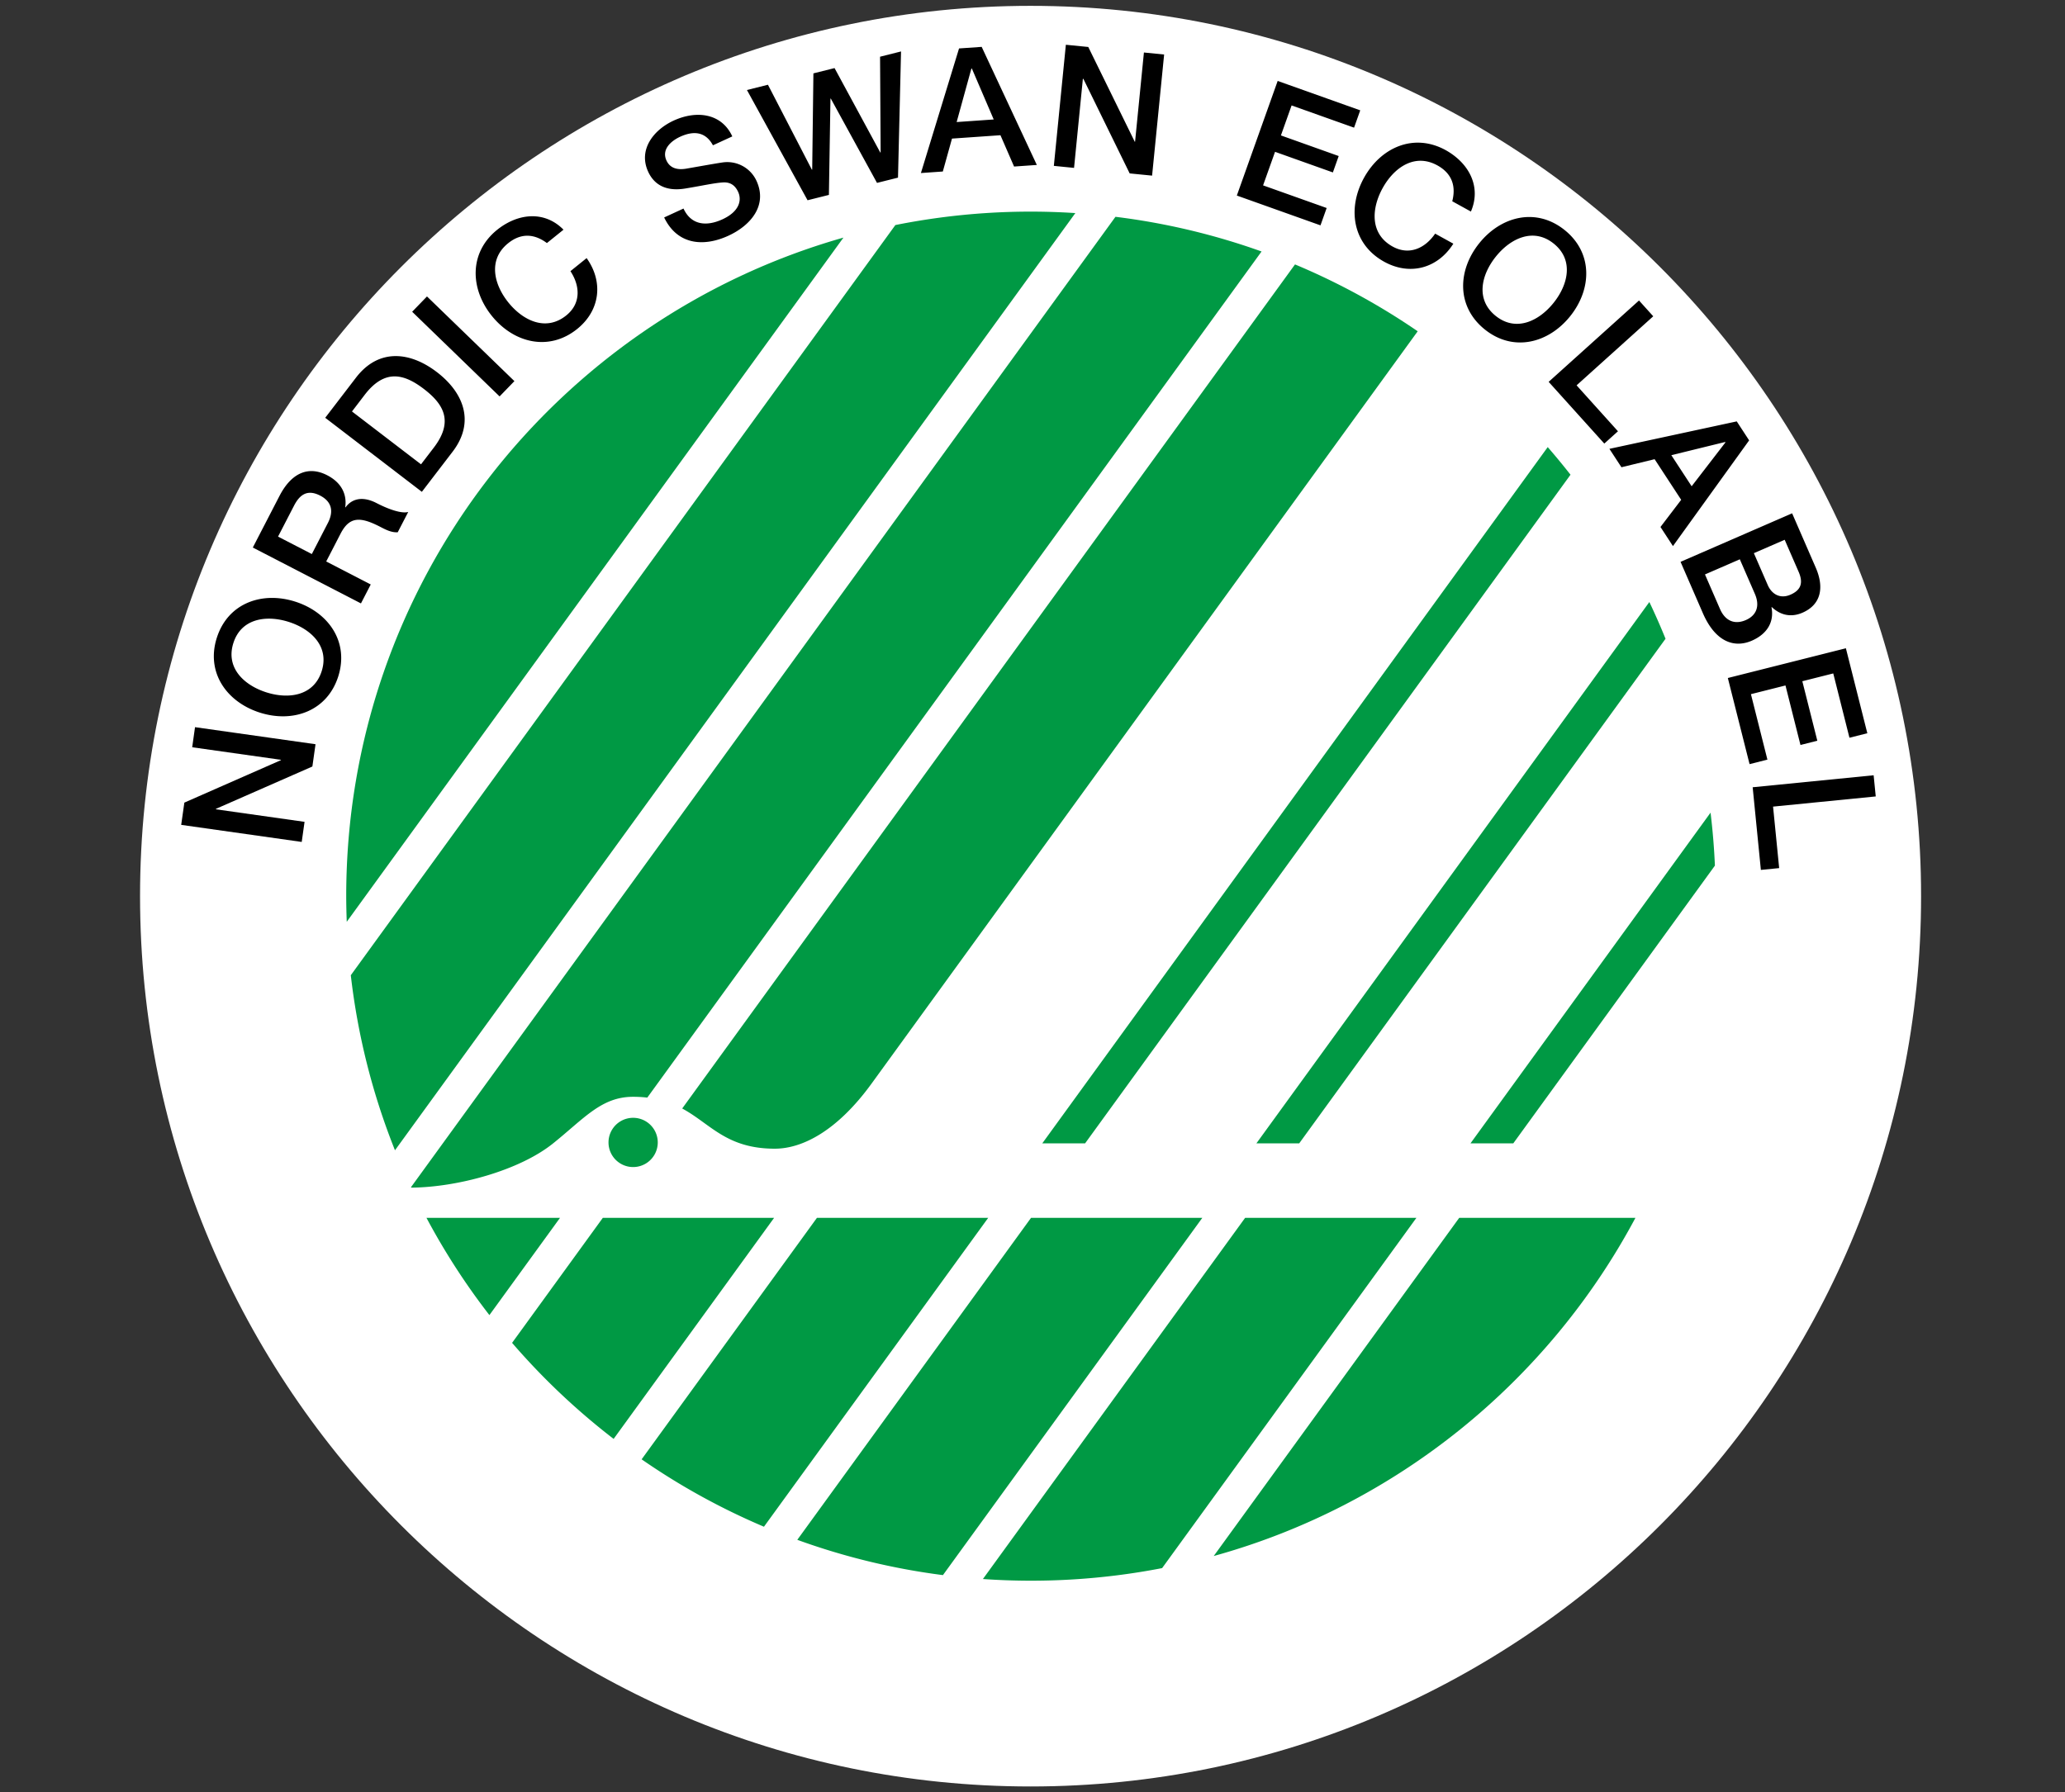 <svg version="1.1" id="Layer_1" xmlns="http://www.w3.org/2000/svg" x="0" y="0" viewBox="0 0 107.7 93.5" xml:space="preserve"><rect x="0" y="0" width="107.7" height="93.5" fill="#333333" stroke="none"/><style>.st0{fill:#fff}</style><ellipse class="st0" cx="53.749" cy="46.75" rx="35.693" ry="35.711"/><path class="st0" d="M53.749 93.195c-25.61 0-46.445-20.835-46.445-46.445S28.139.305 53.749.305s46.445 20.835 46.445 46.445S79.36 93.195 53.75 93.195z"/><path d="M9.45 43.032l.165-1.162 5.036-2.215.003-.018-4.63-.655.147-1.048 6.285.89-.164 1.162-5.026 2.207-.003.026 4.621.654-.148 1.048-6.285-.89zm5.946-11.647c1.727.55 2.821 2.09 2.245 3.903-.577 1.81-2.361 2.437-4.088 1.887-1.727-.55-2.822-2.091-2.245-3.903s2.36-2.437 4.088-1.887zm-1.506 4.732c1.16.37 2.475.191 2.887-1.104.412-1.295-.558-2.2-1.718-2.57-1.16-.369-2.476-.191-2.888 1.104-.412 1.295.559 2.2 1.719 2.57zm-.705-7.554l1.392-2.693c.637-1.232 1.532-1.57 2.488-1.077 1.082.56.97 1.452.94 1.667l.016.008c.223-.315.733-.682 1.625-.22.657.338 1.306.554 1.645.459l-.547 1.059c-.323.023-.63-.136-.907-.28-1.035-.534-1.603-.557-2.073.351l-.75 1.453 2.322 1.2-.51.988-5.64-2.915zm3.078.34l.837-1.62c.322-.624.19-1.123-.403-1.429-.719-.371-1.102.021-1.367.535l-.829 1.604 1.762.91zm.698-7.108l1.602-2.09c1.189-1.553 2.833-1.358 4.224-.292 1.39 1.065 2.006 2.601.816 4.154l-1.601 2.09-5.04-3.862zm4.997 2.427l.665-.868c1.06-1.384.497-2.286-.513-3.06-1.01-.773-2.027-1.082-3.088.301l-.665.87 3.601 2.758zm-.462-7.959l.773-.798 4.56 4.417-.773.798-4.56-4.417zm7.028-3.583c-.603-.45-1.304-.57-2.023.01-1.059.854-.749 2.145.016 3.093.764.947 1.96 1.525 3.018.671.768-.619.727-1.533.216-2.308l.844-.681c.885 1.239.706 2.73-.49 3.695-1.481 1.193-3.315.73-4.453-.68-1.138-1.41-1.2-3.301.28-4.494 1.12-.892 2.494-.984 3.457-.003l-.865.697zm7.124-1.8c.409.887 1.223.933 2.03.562.888-.408 1.019-.997.819-1.433-.205-.444-.529-.51-.804-.491-.474.032-1.048.168-1.94.314-1.107.187-1.673-.276-1.948-.874-.53-1.155.286-2.186 1.328-2.666 1.203-.553 2.507-.38 3.06.824l-1.01.464c-.39-.72-1.017-.765-1.711-.446-.469.216-.98.657-.713 1.239.186.403.564.503 1.029.426.1-.016 1.527-.272 1.867-.32a1.678 1.678 0 011.799.953c.594 1.292-.315 2.336-1.462 2.864-1.316.605-2.672.466-3.353-.952l1.009-.465zm3.308-6.184l1.096-.275 2.29 4.43.018-.004.063-5.019 1.103-.276 2.386 4.406.017-.004-.03-4.995 1.094-.275-.158 6.583-1.095.274-2.411-4.4-.017.004-.081 5.023-1.113.279-3.162-5.751zm11.063-2.169l1.18-.082 2.877 6.16-1.187.083-.711-1.634-2.527.176-.478 1.717-1.143.08 1.989-6.5zm-.125 3.84l1.933-.135-1.139-2.655-.026.002-.768 2.788zm5.696-4.032l1.169.116 2.422 4.94.018.003.462-4.655 1.054.105-.628 6.318-1.169-.116-2.414-4.931-.027-.003-.46 4.646-1.054-.105.627-6.318zm11.049 1.888l4.304 1.533-.322.904-3.258-1.16-.557 1.565L69.82 8.14l-.304.855L66.5 7.92l-.624 1.75 3.316 1.181-.322.905-4.363-1.555 2.13-5.979zm9.103 6.276c.189-.728.035-1.422-.774-1.87-1.19-.656-2.268.119-2.857 1.184-.588 1.066-.67 2.391.52 3.048.863.477 1.694.094 2.219-.673l.949.524c-.814 1.287-2.26 1.685-3.607.942-1.664-.919-1.928-2.791-1.053-4.378.877-1.586 2.602-2.359 4.267-1.44 1.247.7 1.854 1.938 1.309 3.2l-.973-.537zm6.151 5.996c-1.135 1.415-2.968 1.883-4.452.693-1.486-1.19-1.428-3.081-.293-4.496 1.134-1.415 2.968-1.883 4.453-.693 1.484 1.19 1.426 3.081.292 4.496zm-3.878-3.108c-.762.95-1.069 2.243-.007 3.093 1.061.851 2.257.27 3.018-.68.762-.95 1.069-2.243.007-3.093-1.061-.851-2.257-.27-3.018.68zm7.467 2.289l.743.824-3.998 3.602 2.158 2.396-.713.642-2.902-3.22 4.712-4.244zm5.098 6.307l.646.99-3.974 5.515-.65-.997 1.08-1.417-1.386-2.119-1.73.42-.628-.96 6.641-1.432zm-3.412 1.763l1.06 1.621 1.762-2.288-.014-.022-2.808.689zm6.3 3.032l1.23 2.829c.454 1.043.28 1.934-.69 2.356-.586.255-1.142.138-1.6-.293l-.017.007c.153.777-.234 1.401-1.025 1.746-.913.397-1.9.07-2.554-1.438l-1.163-2.675 5.819-2.532zm-4.545 3.19l.783 1.801c.27.62.76.833 1.348.578.57-.249.74-.749.47-1.369l-.784-1.801-1.817.79zm2.55-1.11l.724 1.663c.214.489.658.731 1.18.504.587-.255.668-.649.427-1.203l-.724-1.663-1.606.698zm4.799 4.96l1.118 4.433-.932.235-.845-3.355-1.613.407.782 3.104-.879.222-.782-3.105-1.802.454.86 3.415-.931.235-1.133-4.493 6.157-1.552zm1.447 6.626l.11 1.104-5.355.531.318 3.208-.954.094-.428-4.312 6.309-.625z"/><path d="M43.99 12.395L18.085 48.087a36.372 36.372 0 01-.028-1.337c0-16.332 10.964-30.103 25.933-34.355zm29.951 4.887a35.627 35.627 0 00-6.4-3.488L35.58 57.827c1.478.798 2.296 2.097 4.83 2.097 1.433 0 3.251-.924 5.044-3.393L73.94 17.282zM21.45 61.956c2.41-.019 5.636-.894 7.395-2.307 1.633-1.312 2.524-2.432 4.172-2.432.267 0 .512.015.743.042l32.037-44.14a35.483 35.483 0 00-7.62-1.809l-36.74 50.62.013.026zm.792 1.575a35.74 35.74 0 003.283 5.074l3.683-5.074h-6.966zm42.698 0L51.264 82.373a35.877 35.877 0 009.346-.569l13.263-18.273H64.94zm-8.856-52.415a35.875 35.875 0 00-9.386.624L18.296 50.875a35.477 35.477 0 002.304 9.132l35.484-48.89zm20.022 52.415L63.302 81.173c9.517-2.63 17.44-9.103 21.994-17.642h-9.19zm-22.332 0L41.583 80.328a35.478 35.478 0 007.596 1.841l13.528-18.638h-8.933zm-11.166 0l-9.144 12.598a35.634 35.634 0 006.38 3.516L51.54 63.531h-8.932zm-11.167 0l-4.733 6.522a35.927 35.927 0 005.296 5.01l8.37-11.532h-8.933zm1.58-5.218a1.284 1.284 0 100 2.569 1.284 1.284 0 000-2.569zm56.42-13.156c-.04-.93-.117-1.852-.227-2.763l-12.52 17.251h2.232l10.515-14.488zm-3.42-13.75L65.528 59.645h2.233l19.105-26.323a35.471 35.471 0 00-.843-1.915zm-5.3-8.082l-26.36 36.32h2.233l25.316-34.88c-.384-.49-.78-.97-1.188-1.44z" fill="#094"/></svg>